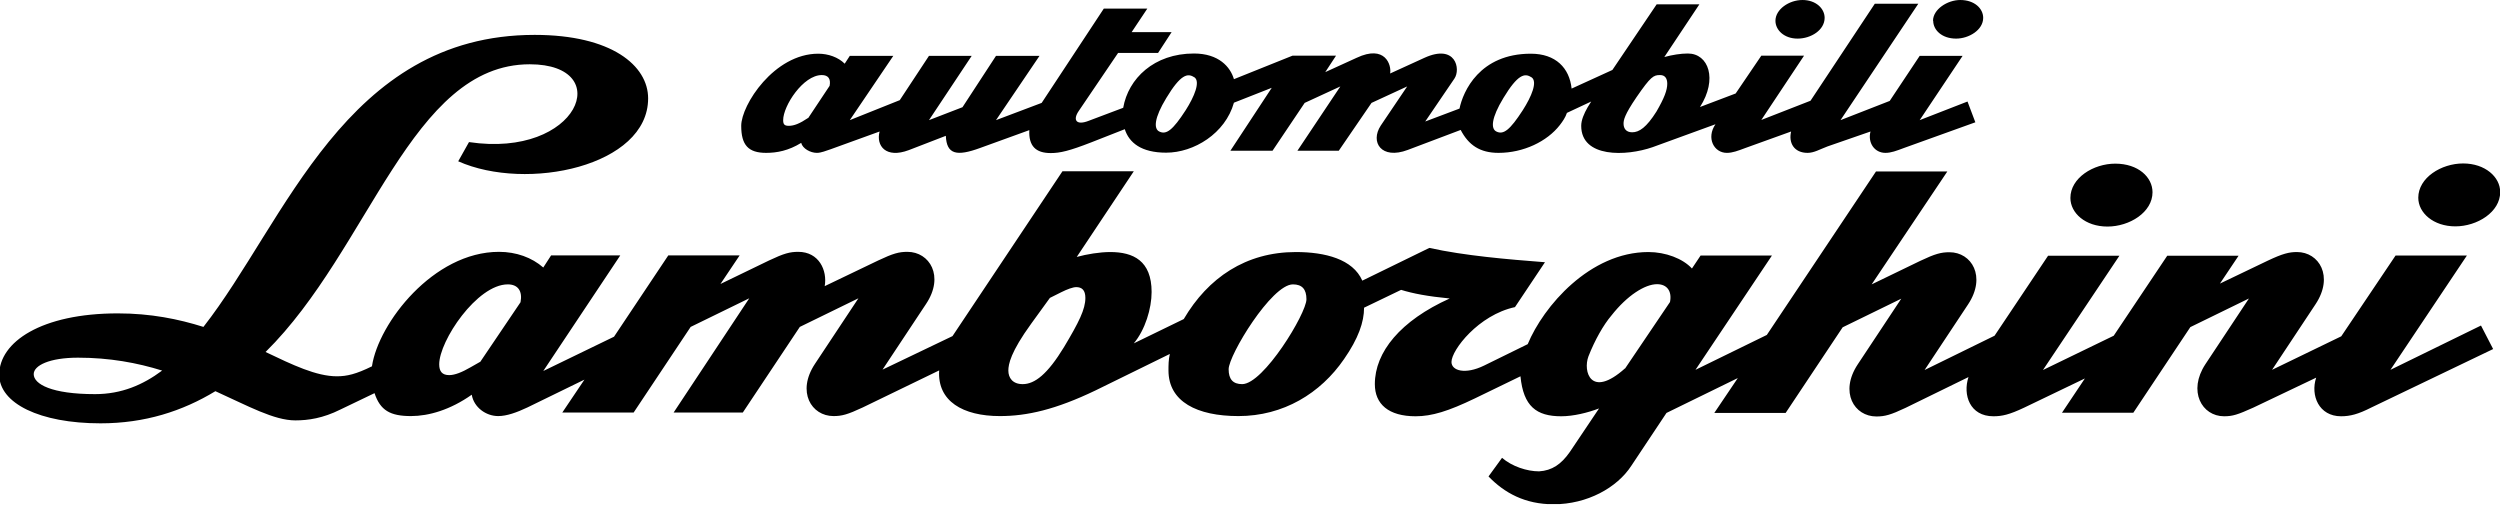 <svg viewBox="0 0 596 121" fill="none" xmlns="http://www.w3.org/2000/svg">
<g clip-path="url(#clip0_628_599)">
<path d="M429.713 0C432.937 0 434.993 2.056 434.993 4.252C434.993 7.149 431.769 9.204 428.545 9.204C425.321 9.204 423.265 7.149 423.265 4.953C423.265 2.243 426.489 0 429.713 0ZM460.83 4.953C460.83 2.243 464.241 0 467.325 0C470.736 0 472.792 2.056 472.792 4.252C472.792 7.149 469.381 9.204 466.344 9.204C462.933 9.204 460.877 7.149 460.877 4.953M268.051 30.837L260.201 33.921C254.922 35.977 252.726 36.491 250.483 36.491C246.932 36.491 245.203 34.809 245.39 31.024L233.663 35.276C228.056 37.332 225.673 36.818 225.486 32.379L216.655 35.79C211.189 37.846 208.806 34.762 209.694 31.351L197.966 35.603C196.938 35.93 195.77 36.444 194.742 36.444C193.2 36.444 191.332 35.416 191.004 34.061C187.967 35.93 185.211 36.444 182.641 36.444C178.389 36.444 176.707 34.575 176.707 29.996C176.707 25.044 184.557 12.802 195.069 12.802C197.452 12.802 199.835 13.643 201.377 15.185L202.592 13.316H212.964L202.592 28.641L214.506 23.875L221.468 13.316H231.654L221.468 28.641L229.458 25.558L237.447 13.316H247.82L237.447 28.641L248.334 24.53L263.145 2.056H273.517L269.78 7.663H279.311L276.087 12.615H266.556L257.211 26.399C255.669 28.595 256.557 29.996 259.594 28.781L267.771 25.698C268.985 18.736 275.106 12.755 284.638 12.755C290.571 12.755 293.328 15.979 294.169 18.876L308.139 13.269H318.512L315.942 17.194L323.418 13.783C330.239 10.559 331.781 15.512 331.407 17.521L339.584 13.783C347.06 10.373 348.274 16.493 346.733 18.736L339.771 28.968L347.947 25.885C348.788 21.82 352.713 12.802 364.955 12.802C370.888 12.802 374.159 16.213 374.673 21.119L384.391 16.68L394.951 1.028H405.136L396.773 13.596C398.642 13.082 400.698 12.755 402.38 12.755C407.332 12.755 409.528 18.876 405.277 25.511L413.78 22.287L419.901 13.269H430.087L419.901 28.595L431.628 24.016L446.954 0.888H457.326L438.777 28.641L450.505 24.062L457.653 13.316H467.886L457.653 28.641L469.054 24.203L470.923 29.155L453.915 35.276C452.046 35.977 450.832 36.444 449.477 36.444C446.907 36.444 445.225 34.061 445.926 31.351L435.693 34.902C433.824 35.603 432.47 36.444 430.928 36.444C427.704 36.444 426.349 34.061 427.003 31.351L416.116 35.276C414.247 35.977 413.033 36.444 411.678 36.444C408.594 36.444 406.725 32.893 408.968 29.622L393.97 35.089C387.662 37.285 376.962 37.659 376.962 29.996C376.962 28.641 377.617 27.099 378.504 25.558L379.345 24.203L373.552 26.913C373.225 27.94 372.524 28.968 371.87 29.809C368.833 33.734 363.179 36.444 357.245 36.444C352.807 36.444 350.097 34.575 348.228 30.977L335.613 35.743C329.305 38.126 326.595 33.874 329.165 29.95L335.472 20.605L326.969 24.53L319.166 35.93H309.307L319.54 20.605L311.036 24.53L303.374 35.93H293.328L303.187 20.932L294.169 24.483C292.113 31.818 284.638 36.397 278.003 36.397C272.069 36.397 269.172 34.014 268.144 30.791M576.517 47.144C576.517 42.378 581.983 38.967 587.216 38.967C592.449 38.967 596.047 42.191 596.047 45.789C596.047 50.554 590.581 53.965 585.348 53.965C580.115 53.965 576.517 50.741 576.517 47.144ZM88.681 87.279C90.223 77.046 103.305 60.039 118.957 60.039C123.069 60.039 126.807 61.394 129.517 63.777L131.386 60.88H147.879L129.517 88.447L146.384 80.27L159.326 60.88H176.333L171.755 67.702L183.342 62.095C186.893 60.413 188.295 60.039 190.304 60.039C195.256 60.039 197.265 64.478 196.611 68.216L209.367 62.095C212.918 60.413 214.319 60.039 216.328 60.039C221.608 60.039 225.206 65.833 220.767 72.468L210.395 88.12L227.075 80.13L253.286 40.836H270.294L256.697 61.254C259.08 60.6 262.164 60.086 264.687 60.086C270.153 60.086 274.545 62.142 274.545 69.617C274.545 73.542 273.004 78.635 270.294 81.859L282.208 76.065C288.002 66.207 297.019 60.086 308.934 60.086C315.895 60.086 322.53 61.768 324.773 66.907L340.752 59.105C349.256 60.974 359.301 61.815 368.319 62.516L361.17 73.215C352.48 75.084 346.032 83.448 346.032 86.298C346.032 88.353 349.256 89.381 353.835 87.139L364.207 82.046C367.945 73.028 379.018 60.086 392.988 60.086C397.053 60.086 401.165 61.628 403.361 64.011L405.417 60.927H422.424L404.202 88.166L421.209 79.85L447.234 40.883H464.241L446.206 67.795L457.793 62.188C461.344 60.506 462.746 60.133 464.755 60.133C470.035 60.133 473.586 65.926 469.194 72.561L458.821 88.213L475.501 80.037L488.257 60.974H505.264L487.042 88.213L503.909 80.037L516.665 60.974H533.672L529.233 67.608L540.634 62.142C544.184 60.46 545.726 60.086 547.595 60.086C552.875 60.086 556.426 65.88 552.034 72.514L541.661 88.166L558.155 80.177L571.097 60.927H588.104L569.882 88.166L591.468 77.607L594.365 83.214L565.257 97.184C562.22 98.726 560.304 99.24 558.108 99.24C552.828 99.24 550.772 94.287 552.174 90.035L537.176 97.184C533.438 98.866 532.27 99.24 530.214 99.24C524.935 99.24 521.524 93.259 525.776 86.811L536.148 71.159L522.178 77.981L508.581 98.399H491.574L497.041 90.222L482.557 97.184C479.006 98.866 477.277 99.24 475.221 99.24C469.614 99.24 467.886 94.147 469.287 89.895L454.289 97.231C450.738 98.913 449.337 99.287 447.327 99.287C442.048 99.287 438.497 93.493 442.889 86.858L453.261 71.206L439.291 78.028L425.695 98.446H408.687L414.294 90.129L397.287 98.446L388.924 111.014C385.513 116.294 378.364 120.219 370.374 120.219C363.553 120.219 358.647 117.509 354.862 113.584L358.086 109.145C360.469 111.201 364.02 112.369 366.917 112.369C370.001 112.182 372.197 110.687 374.253 107.743L381.214 97.371C378.504 98.399 375.094 99.24 372.197 99.24C366.263 99.24 363.179 96.857 362.478 89.708L351.592 94.988C345.284 98.025 341.359 99.24 337.481 99.24C331.034 99.24 327.763 96.343 327.763 91.577C327.763 83.915 333.884 76.439 345.611 71.159C340.332 70.645 336.921 69.991 334.024 69.103L325.193 73.355C325.193 76.766 323.838 80.691 320.427 85.597C314.821 93.773 305.943 99.193 295.244 99.193C285.385 99.193 278.564 95.782 278.564 88.307C278.564 87.139 278.564 85.737 278.891 84.382L261.183 93.072C251.651 97.651 244.829 99.193 238.382 99.193C229.551 99.193 223.43 95.642 223.898 88.307L205.676 97.137C202.078 98.819 200.723 99.193 198.714 99.193C193.434 99.193 189.883 93.4 194.275 86.765L204.648 71.113L190.677 77.934L177.081 98.352H160.588L178.623 71.113L164.653 77.934L151.056 98.352H134.049L139.329 90.503L125.732 97.137C123.162 98.352 120.78 99.193 118.771 99.193C115.874 99.193 112.977 97.137 112.463 94.1C107.37 97.698 102.231 99.193 97.979 99.193C93.026 99.193 90.643 97.838 89.288 93.727L81.112 97.651C77 99.707 73.449 100.221 70.412 100.221C65.319 100.221 59.199 96.81 51.349 93.259C43.5 98.025 34.529 100.922 23.969 100.922C9.485 100.922 -0.187 96.156 -0.187 89.335C-0.187 81.532 9.859 74.71 28.081 74.71C35.93 74.71 42.565 76.065 48.499 77.934C68.076 52.937 82.373 8.317 127.461 8.317C145.823 8.317 154.514 15.652 154.514 23.455C154.514 39.621 125.592 45.742 109.239 38.453L111.809 33.874C138.02 37.799 146.851 15.325 126.293 15.325C98.025 15.325 88.167 59.385 63.31 83.915C69.758 86.998 75.412 89.708 80.317 89.708C82.7 89.708 84.896 89.194 88.681 87.326M504.283 39.014C509.75 39.014 513.16 42.238 513.16 45.835C513.16 50.601 507.694 54.012 502.414 54.012C497.134 54.012 493.583 50.788 493.583 47.19C493.583 42.425 499.05 39.014 504.283 39.014ZM192.686 28.127L197.779 20.465C198.106 18.783 197.452 17.895 195.91 17.895C191.472 17.895 186.706 25.23 186.706 28.641C186.706 29.669 187.033 29.996 188.061 29.996C189.276 29.996 190.631 29.482 192.64 28.127M284.684 18.409C283.142 17.381 281.46 17.708 278.05 23.362C275.153 28.127 275.013 30.697 276.368 31.351C278.05 32.192 279.591 31.024 282.675 26.258C284.731 23.035 286.226 19.437 284.731 18.409M365.048 18.409C363.506 17.381 361.824 17.708 358.413 23.362C355.517 28.127 355.376 30.697 356.731 31.351C358.413 32.192 359.955 31.024 363.039 26.258C365.095 23.035 366.637 19.437 365.095 18.409M395.745 17.895C394.203 17.895 393.549 18.222 390.138 23.175C387.242 27.427 387.055 28.641 387.055 29.482C387.055 30.51 387.569 31.538 389.11 31.538C390.792 31.538 392.521 30.37 394.904 26.585C396.773 23.362 397.474 21.493 397.474 19.951C397.474 18.736 396.96 17.895 395.792 17.895M256.604 68.449C255.763 68.449 254.408 68.963 253.006 69.664L250.296 71.019L245.857 77.14C240.905 83.961 240.391 86.858 240.391 88.353C240.391 90.082 241.419 91.577 243.802 91.577C246.698 91.577 249.735 89.194 253.66 82.747C257.211 76.813 258.753 73.729 258.753 71.019C258.753 69.15 257.912 68.449 256.557 68.449M387.428 87.839L398.128 72C398.642 69.43 397.427 67.749 395.044 67.749C392.147 67.749 387.896 70.459 384.158 75.224C382.289 77.42 380.233 81.018 378.691 84.943C377.336 88.494 379.205 95.128 387.382 87.839M311.457 71.346C311.457 68.963 310.429 67.795 308.233 67.795C303.14 67.795 292.908 84.662 292.908 88.026C292.908 90.409 293.935 91.577 296.131 91.577C301.224 91.577 311.457 74.71 311.457 71.346ZM114.565 86.157L124.097 72.047C124.611 69.337 123.443 67.795 121.06 67.795C113.724 67.795 104.707 81.251 104.707 86.858C104.707 88.54 105.408 89.428 107.09 89.428C108.445 89.428 110.173 88.727 112.183 87.559L114.565 86.204V86.157ZM38.687 88.353C32.706 86.484 26.072 85.27 18.596 85.27C11.775 85.27 8.037 87.139 8.037 89.194C8.037 91.577 12.289 93.96 22.661 93.96C28.969 93.96 34.062 91.764 38.64 88.353" fill="black"></path>
</g>
<defs>
<clipPath id="clip0_628_599">
<rect width="596" height="120.172" fill="white"></rect>
</clipPath>
</defs>
</svg>
